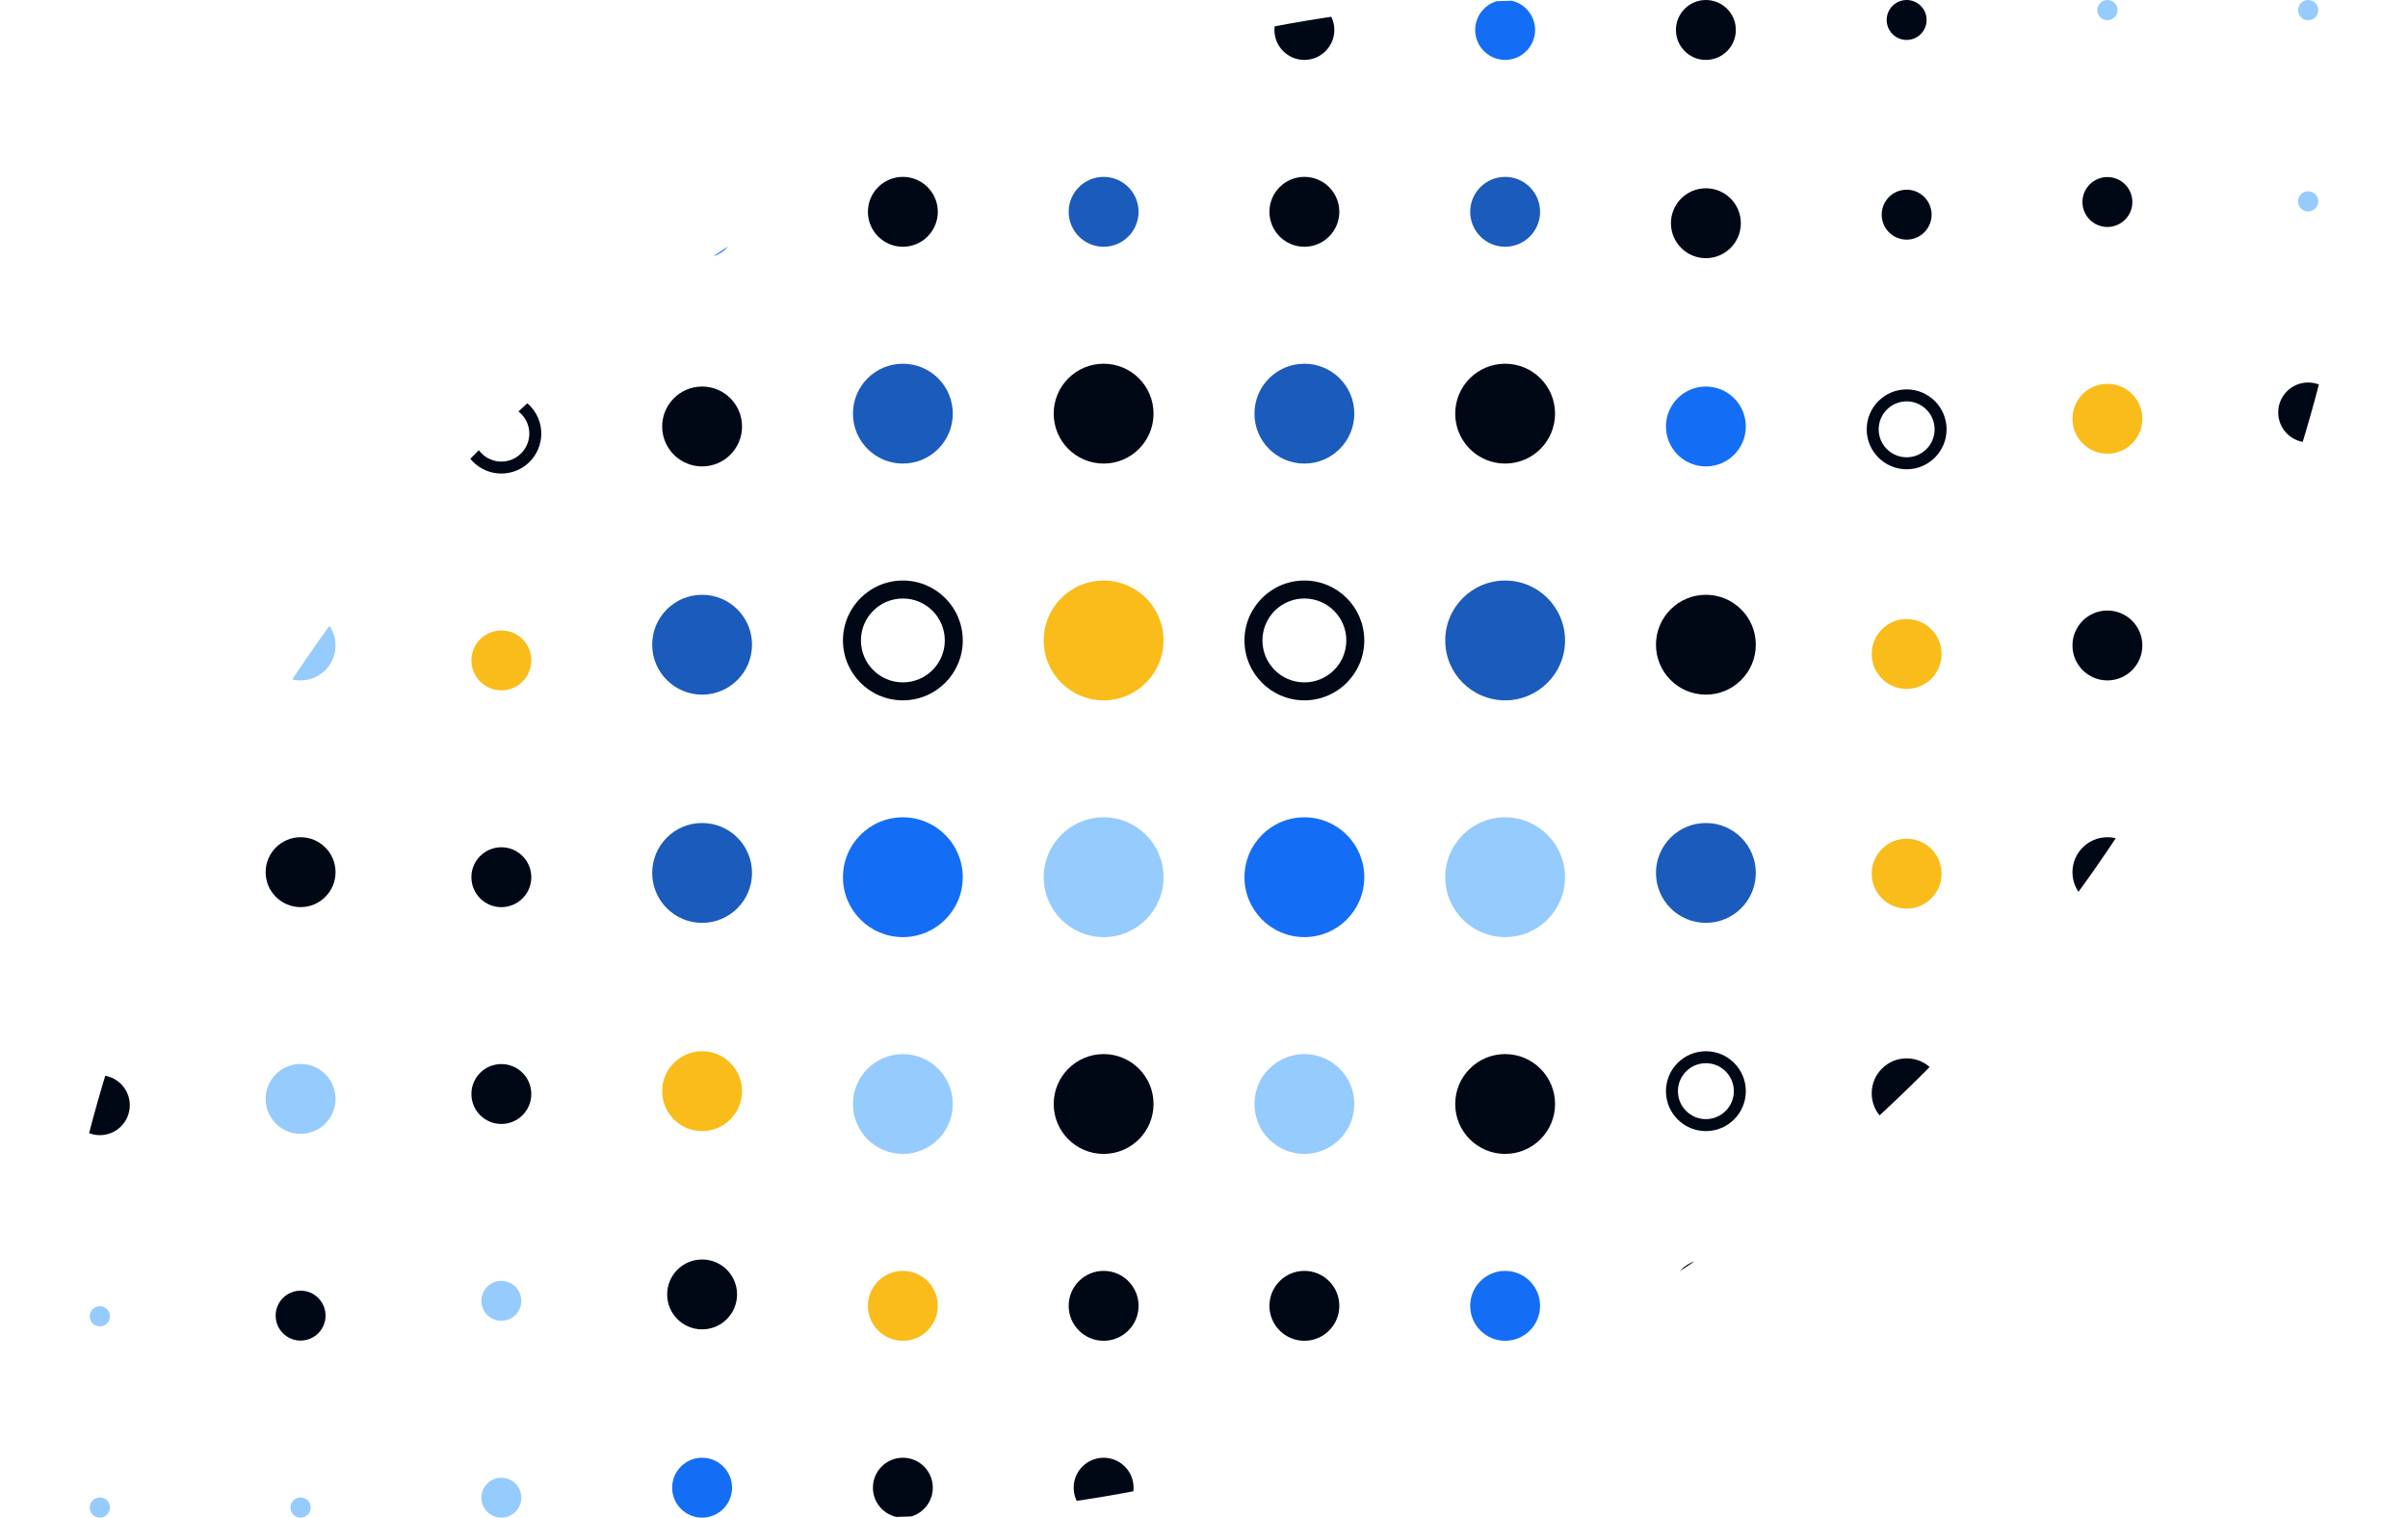<svg xmlns="http://www.w3.org/2000/svg" width="714" height="450" viewBox="0 0 714 450" fill="none"><g clip-path="url(#clip0_365_18013)"><circle cx="29.605" cy="3" r="3" fill="#96CBFE"></circle><circle cx="29.605" cy="59.707" r="3" fill="#96CBFE"></circle><circle cx="29.605" cy="122.295" r="8.882" fill="#000816"></circle><circle cx="29.605" cy="190.765" r="8.882" fill="#146EF5"></circle><circle cx="29.605" cy="259.235" r="8.882" fill="#000816"></circle><circle cx="29.605" cy="327.705" r="8.882" fill="#000816"></circle><circle cx="29.605" cy="390.293" r="3" fill="#96CBFE"></circle><circle cx="29.605" cy="447" r="3" fill="#96CBFE"></circle><circle cx="89.131" cy="3" r="3" fill="#96CBFE"></circle><circle cx="89.132" cy="59.901" r="7.401" fill="#000816"></circle><circle cx="89.131" cy="124.164" r="10.362" fill="#1B5BBC"></circle><circle cx="89.131" cy="191.388" r="10.362" fill="#96CBFE"></circle><circle cx="89.131" cy="258.612" r="10.362" fill="#000816"></circle><circle cx="89.131" cy="325.835" r="10.362" fill="#96CBFE"></circle><circle cx="89.132" cy="390.099" r="7.401" fill="#000816"></circle><circle cx="89.131" cy="447" r="3" fill="#96CBFE"></circle><circle cx="148.657" cy="5.921" r="5.921" fill="#000816"></circle><circle cx="148.657" cy="64.286" r="5.921" fill="#96CBFE"></circle><path d="M160.5 128.571C160.5 135.112 155.198 140.414 148.658 140.414C142.117 140.414 136.815 135.112 136.815 128.571C136.815 122.031 142.117 116.729 148.658 116.729C155.198 116.729 160.5 122.031 160.5 128.571ZM140.368 128.571C140.368 133.15 144.079 136.861 148.658 136.861C153.236 136.861 156.947 133.15 156.947 128.571C156.947 123.993 153.236 120.282 148.658 120.282C144.079 120.282 140.368 123.993 140.368 128.571Z" fill="#000816"></path><circle cx="148.658" cy="195.818" r="8.882" fill="#FABC1B"></circle><circle cx="148.658" cy="260.103" r="8.882" fill="#000816"></circle><circle cx="148.658" cy="324.389" r="8.882" fill="#000816"></circle><circle cx="148.657" cy="385.714" r="5.921" fill="#96CBFE"></circle><circle cx="148.657" cy="444.079" r="5.921" fill="#96CBFE"></circle><circle cx="208.184" cy="8.882" r="8.882" fill="#000816"></circle><circle cx="208.184" cy="66.189" r="10.362" fill="#146EF5"></circle><circle cx="208.184" cy="126.457" r="11.842" fill="#000816"></circle><circle cx="208.184" cy="191.165" r="14.803" fill="#1B5BBC"></circle><circle cx="208.184" cy="258.835" r="14.803" fill="#1B5BBC"></circle><circle cx="208.184" cy="323.543" r="11.842" fill="#FABC1B"></circle><circle cx="208.184" cy="383.811" r="10.362" fill="#000816"></circle><circle cx="208.184" cy="441.118" r="8.882" fill="#146EF5"></circle><circle cx="267.711" cy="8.882" r="8.882" fill="#000816"></circle><circle cx="267.71" cy="62.805" r="10.362" fill="#000816"></circle><circle cx="267.711" cy="122.65" r="14.803" fill="#1B5BBC"></circle><path d="M285.474 189.897C285.474 199.707 277.521 207.66 267.71 207.66C257.9 207.66 249.947 199.707 249.947 189.897C249.947 180.086 257.9 172.133 267.71 172.133C277.521 172.133 285.474 180.086 285.474 189.897ZM255.276 189.897C255.276 196.764 260.843 202.331 267.71 202.331C274.578 202.331 280.145 196.764 280.145 189.897C280.145 183.029 274.578 177.462 267.71 177.462C260.843 177.462 255.276 183.029 255.276 189.897Z" fill="#000816"></path><circle cx="267.71" cy="260.103" r="17.763" fill="#146EF5"></circle><circle cx="267.711" cy="327.35" r="14.803" fill="#96CBFE"></circle><circle cx="267.71" cy="387.195" r="10.362" fill="#FABC1B"></circle><circle cx="267.711" cy="441.118" r="8.882" fill="#000816"></circle><circle cx="327.237" cy="8.882" r="8.882" fill="#000816"></circle><circle cx="327.237" cy="62.805" r="10.362" fill="#1B5BBC"></circle><circle cx="327.237" cy="122.65" r="14.803" fill="#000816"></circle><circle cx="327.237" cy="189.897" r="17.763" fill="#FABC1B"></circle><circle cx="327.237" cy="260.103" r="17.763" fill="#96CBFE"></circle><circle cx="327.237" cy="327.35" r="14.803" fill="#000816"></circle><circle cx="327.237" cy="387.195" r="10.362" fill="#000816"></circle><circle cx="327.237" cy="441.118" r="8.882" fill="#000816"></circle><circle cx="386.763" cy="8.882" r="8.882" fill="#000816"></circle><circle cx="386.763" cy="62.805" r="10.362" fill="#000816"></circle><circle cx="386.764" cy="122.65" r="14.803" fill="#1B5BBC"></circle><path d="M404.526 189.897C404.526 199.707 396.573 207.66 386.763 207.66C376.953 207.66 369 199.707 369 189.897C369 180.086 376.953 172.133 386.763 172.133C396.573 172.133 404.526 180.086 404.526 189.897ZM374.329 189.897C374.329 196.764 379.896 202.331 386.763 202.331C393.63 202.331 399.197 196.764 399.197 189.897C399.197 183.029 393.63 177.462 386.763 177.462C379.896 177.462 374.329 183.029 374.329 189.897Z" fill="#000816"></path><circle cx="386.763" cy="260.103" r="17.763" fill="#146EF5"></circle><circle cx="386.764" cy="327.35" r="14.803" fill="#96CBFE"></circle><circle cx="386.763" cy="387.195" r="10.362" fill="#000816"></circle><circle cx="386.763" cy="441.118" r="8.882" fill="#000816"></circle><circle cx="446.29" cy="8.882" r="8.882" fill="#146EF5"></circle><circle cx="446.29" cy="62.805" r="10.362" fill="#1B5BBC"></circle><circle cx="446.29" cy="122.65" r="14.803" fill="#000816"></circle><circle cx="446.29" cy="189.897" r="17.763" fill="#1B5BBC"></circle><circle cx="446.29" cy="260.103" r="17.763" fill="#96CBFE"></circle><circle cx="446.29" cy="327.35" r="14.803" fill="#000816"></circle><circle cx="446.29" cy="387.195" r="10.362" fill="#146EF5"></circle><circle cx="446.29" cy="441.118" r="8.882" fill="#000816"></circle><circle cx="505.816" cy="8.882" r="8.882" fill="#000816"></circle><circle cx="505.816" cy="66.189" r="10.362" fill="#000816"></circle><circle cx="505.816" cy="126.457" r="11.842" fill="#146EF5"></circle><circle cx="505.816" cy="191.165" r="14.803" fill="#000816"></circle><circle cx="505.816" cy="258.835" r="14.803" fill="#1B5BBC"></circle><path d="M517.658 323.543C517.658 330.083 512.356 335.385 505.816 335.385C499.276 335.385 493.974 330.083 493.974 323.543C493.974 317.003 499.276 311.701 505.816 311.701C512.356 311.701 517.658 317.003 517.658 323.543ZM497.526 323.543C497.526 328.121 501.238 331.833 505.816 331.833C510.394 331.833 514.105 328.121 514.105 323.543C514.105 318.965 510.394 315.254 505.816 315.254C501.238 315.254 497.526 318.965 497.526 323.543Z" fill="#000816"></path><circle cx="505.816" cy="383.811" r="10.362" fill="#000816"></circle><circle cx="505.816" cy="441.118" r="8.882" fill="#000816"></circle><circle cx="565.342" cy="5.921" r="5.921" fill="#000816"></circle><circle cx="565.343" cy="63.651" r="7.401" fill="#000816"></circle><path d="M577.184 127.303C577.184 133.843 571.882 139.145 565.342 139.145C558.802 139.145 553.5 133.843 553.5 127.303C553.5 120.762 558.802 115.461 565.342 115.461C571.882 115.461 577.184 120.762 577.184 127.303ZM557.053 127.303C557.053 131.881 560.764 135.592 565.342 135.592C569.92 135.592 573.632 131.881 573.632 127.303C573.632 122.724 569.92 119.013 565.342 119.013C560.764 119.013 557.053 122.724 557.053 127.303Z" fill="#000816"></path><circle cx="565.342" cy="193.914" r="10.362" fill="#FABC1B"></circle><circle cx="565.342" cy="259.046" r="10.362" fill="#FABC1B"></circle><circle cx="565.342" cy="324.178" r="10.362" fill="#000816"></circle><circle cx="565.343" cy="386.349" r="7.401" fill="#000816"></circle><circle cx="565.342" cy="444.079" r="5.921" fill="#96CBFE"></circle><circle cx="624.868" cy="3" r="3" fill="#96CBFE"></circle><circle cx="624.869" cy="59.901" r="7.401" fill="#000816"></circle><circle cx="624.869" cy="124.164" r="10.362" fill="#FABC1B"></circle><circle cx="624.869" cy="191.388" r="10.362" fill="#000816"></circle><circle cx="624.869" cy="258.612" r="10.362" fill="#000816"></circle><circle cx="624.869" cy="325.835" r="10.362" fill="#146EF5"></circle><circle cx="624.869" cy="390.099" r="7.401" fill="#1B5BBC"></circle><circle cx="624.868" cy="447" r="3" fill="#96CBFE"></circle><circle cx="684.395" cy="3" r="3" fill="#96CBFE"></circle><circle cx="684.395" cy="59.707" r="3" fill="#96CBFE"></circle><circle cx="684.395" cy="122.295" r="8.882" fill="#000816"></circle><circle cx="684.395" cy="190.765" r="8.882" fill="#146EF5"></circle><circle cx="684.395" cy="259.235" r="8.882" fill="#000816"></circle><circle cx="684.395" cy="327.705" r="8.882" fill="#000816"></circle><circle cx="684.395" cy="390.293" r="3" fill="#96CBFE"></circle><circle cx="684.395" cy="447" r="3" fill="#96CBFE"></circle></g><defs><clipPath id="clip0_365_18013"><path d="M11.842 450C11.842 201.472 213.314 0 461.842 0H702.158C702.158 248.528 500.686 450 252.158 450H11.842Z" fill="white"></path></clipPath></defs></svg>